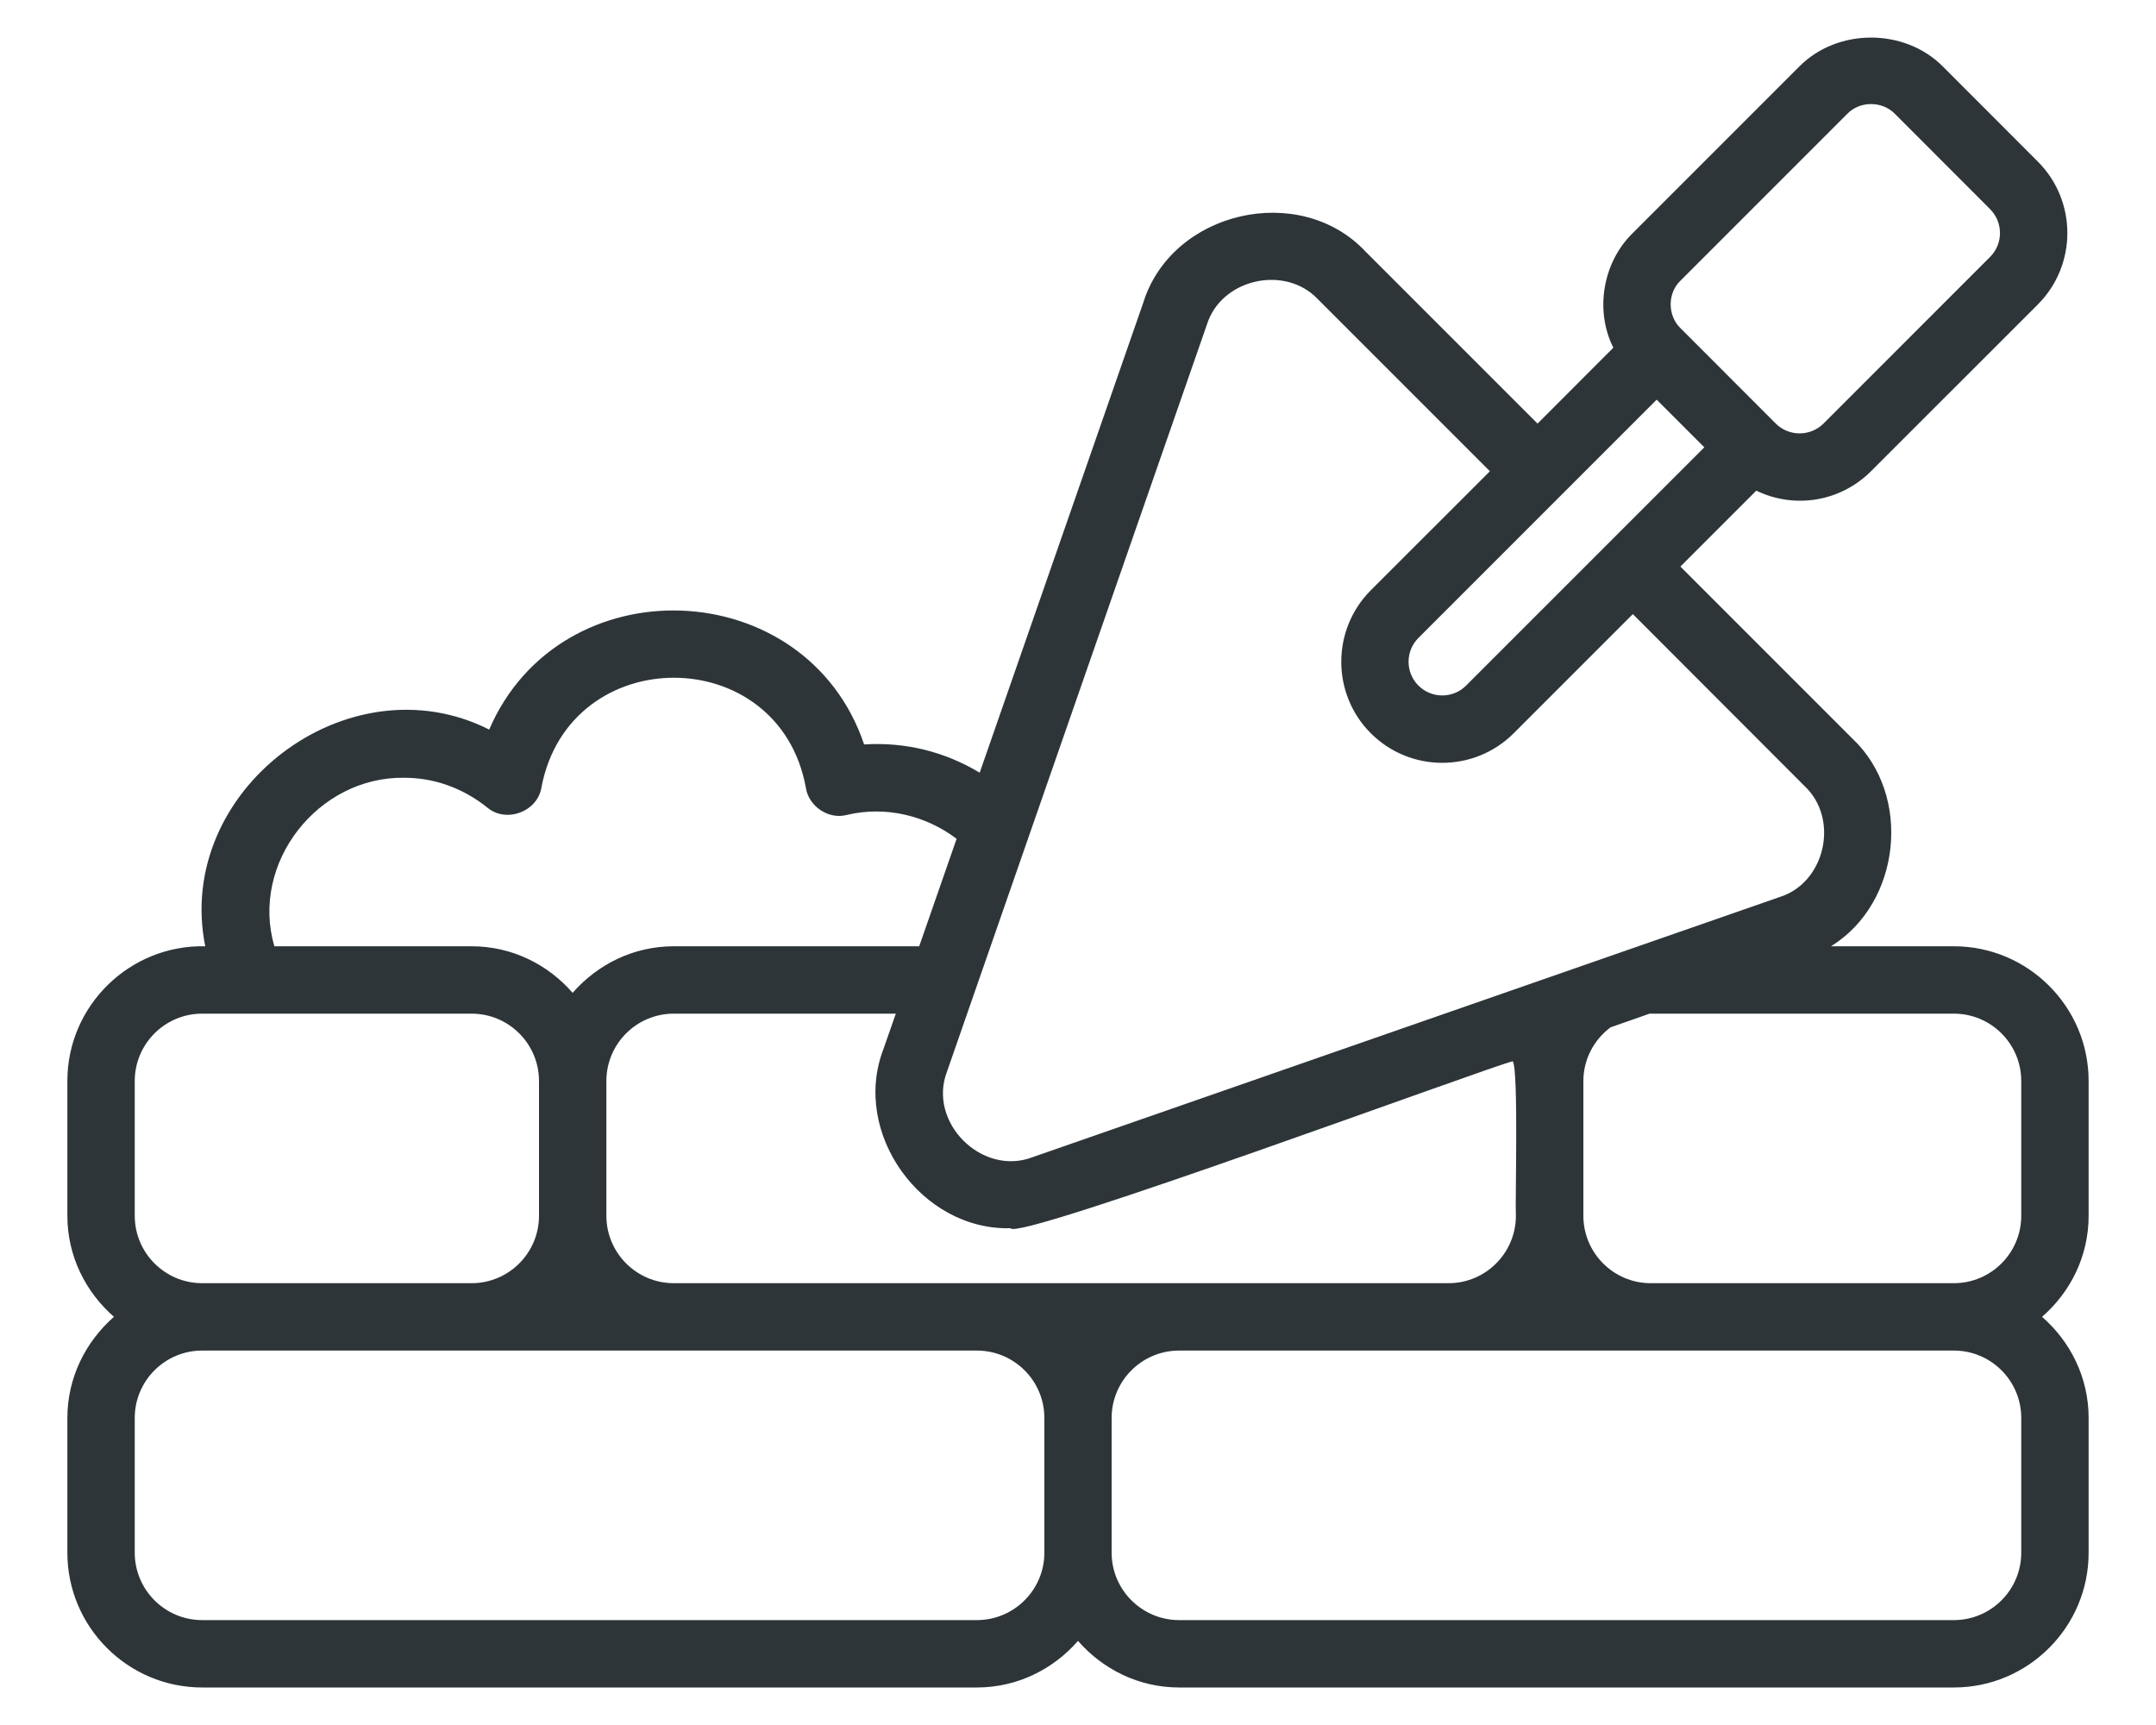 <svg width="20" height="16" viewBox="0 0 20 16" fill="none" xmlns="http://www.w3.org/2000/svg">
<path d="M18.125 8.777H16.985C17.634 8.377 17.742 7.376 17.183 6.85C17.183 6.85 15.588 5.255 15.588 5.255L16.292 4.551C16.646 4.722 17.071 4.656 17.357 4.37L18.904 2.824C19.269 2.458 19.269 1.863 18.903 1.498L18.02 0.614C17.665 0.26 17.048 0.26 16.694 0.614L15.147 2.161C14.868 2.432 14.792 2.879 14.966 3.225L14.263 3.929L12.668 2.334C12.057 1.683 10.869 1.956 10.605 2.809C10.605 2.809 9.088 7.167 9.088 7.167C8.771 6.976 8.405 6.88 8.016 6.905C7.48 5.316 5.2 5.23 4.538 6.767C3.227 6.106 1.613 7.335 1.904 8.777C1.205 8.761 0.624 9.327 0.625 10.027V11.277C0.625 11.652 0.795 11.985 1.057 12.214C0.795 12.444 0.625 12.777 0.625 13.152V14.402C0.625 15.091 1.186 15.652 1.875 15.652H9.062C9.438 15.652 9.771 15.482 10 15.22C10.229 15.482 10.562 15.652 10.938 15.652H18.125C18.814 15.652 19.375 15.091 19.375 14.402V13.152C19.375 12.777 19.206 12.444 18.943 12.214C19.206 11.985 19.375 11.652 19.375 11.277V10.027C19.375 9.338 18.814 8.777 18.125 8.777ZM15.589 2.603C15.589 2.603 17.136 1.056 17.136 1.056C17.252 0.935 17.461 0.935 17.578 1.056L18.461 1.94C18.583 2.062 18.583 2.26 18.462 2.382L16.915 3.929C16.793 4.05 16.595 4.05 16.473 3.929L15.589 3.044C15.468 2.928 15.467 2.719 15.589 2.603ZM15.368 3.707C15.478 3.818 15.7 4.039 15.81 4.149L13.6 6.359C13.478 6.481 13.28 6.481 13.158 6.359C13.036 6.237 13.036 6.039 13.158 5.917L15.368 3.707ZM9.529 7.8C9.529 7.8 11.195 3.013 11.195 3.013C11.326 2.586 11.921 2.452 12.226 2.776C12.226 2.776 13.821 4.371 13.821 4.371L12.716 5.475C12.351 5.841 12.351 6.436 12.716 6.801C13.082 7.167 13.676 7.167 14.042 6.801L15.147 5.696L16.741 7.292C17.065 7.597 16.932 8.192 16.504 8.322C15.297 8.743 10.867 10.285 9.582 10.732C9.11 10.916 8.601 10.409 8.786 9.936C8.786 9.936 9.529 7.8 9.529 7.8ZM3.75 7.214C4.029 7.214 4.295 7.31 4.52 7.49C4.695 7.638 4.988 7.529 5.023 7.302C5.281 5.945 7.231 5.948 7.476 7.309C7.503 7.48 7.686 7.603 7.854 7.559C8.214 7.473 8.586 7.563 8.874 7.78L8.527 8.777H6.25C5.875 8.777 5.542 8.946 5.312 9.209C5.083 8.946 4.75 8.777 4.375 8.777H2.545C2.32 8.005 2.95 7.202 3.75 7.214ZM1.25 10.027C1.25 9.682 1.53 9.402 1.875 9.402H4.375C4.72 9.402 5 9.682 5 10.027V11.277C5 11.621 4.72 11.902 4.375 11.902H1.875C1.53 11.902 1.25 11.621 1.25 11.277V10.027ZM9.688 14.402C9.688 14.746 9.407 15.027 9.062 15.027H1.875C1.53 15.027 1.25 14.746 1.25 14.402V13.152C1.25 12.807 1.53 12.527 1.875 12.527H9.062C9.407 12.527 9.688 12.807 9.688 13.152V14.402ZM6.25 11.902C5.905 11.902 5.625 11.621 5.625 11.277V10.027C5.625 9.682 5.905 9.402 6.25 9.402H8.31L8.195 9.731C7.895 10.51 8.549 11.415 9.374 11.392C9.423 11.521 13.863 9.876 14.033 9.844C14.088 9.923 14.054 11.159 14.062 11.277C14.062 11.621 13.782 11.902 13.438 11.902H6.25ZM18.75 14.402C18.75 14.746 18.47 15.027 18.125 15.027H10.938C10.593 15.027 10.312 14.746 10.312 14.402V13.152C10.312 12.807 10.593 12.527 10.938 12.527H18.125C18.47 12.527 18.75 12.807 18.75 13.152V14.402ZM18.75 11.277C18.75 11.621 18.47 11.902 18.125 11.902H15.312C14.968 11.902 14.688 11.621 14.688 11.277V10.027C14.688 9.83 14.782 9.647 14.94 9.529L15.302 9.402C15.312 9.402 18.125 9.402 18.125 9.402C18.47 9.402 18.75 9.682 18.75 10.027V11.277Z" fill="#2D3539"/>
</svg>
